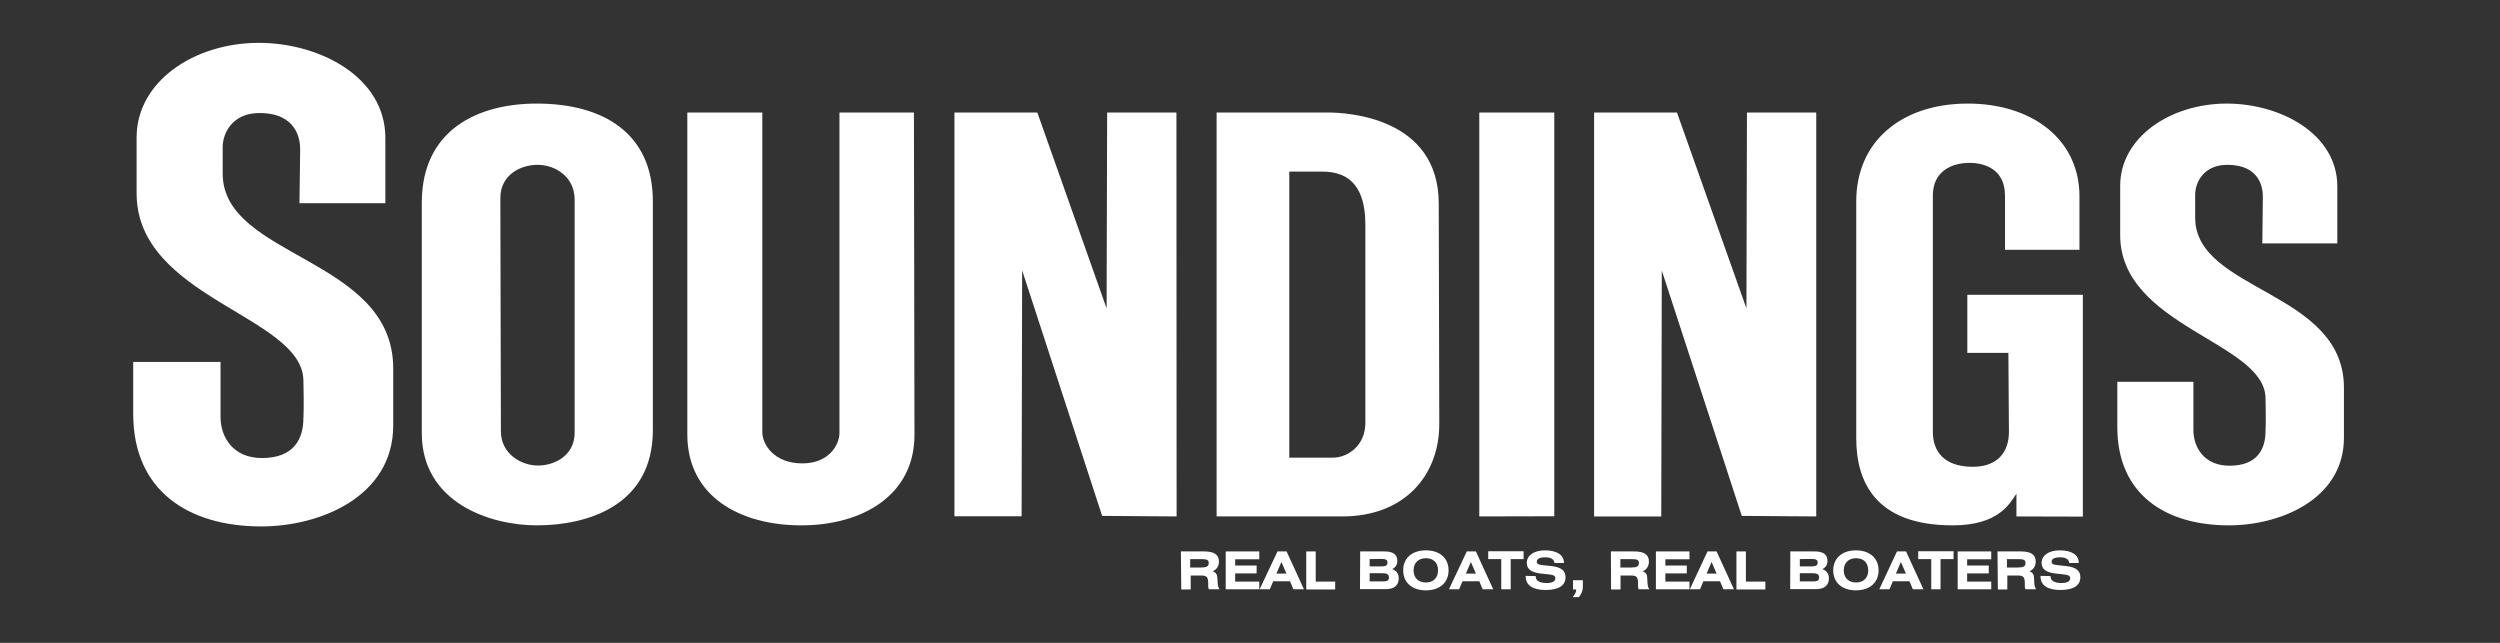 <?xml version="1.0" encoding="utf-8"?>
<!-- Generator: Adobe Illustrator 25.2.0, SVG Export Plug-In . SVG Version: 6.00 Build 0)  -->
<svg version="1.1" id="Layer_1" xmlns="http://www.w3.org/2000/svg" xmlns:xlink="http://www.w3.org/1999/xlink" x="0px" y="0px"
	 viewBox="0 0 1400 360" style="enable-background:new 0 0 1400 360;" xml:space="preserve">
<rect x="0" y="0" width="1400" height="360" fill="#333333" stroke="none"/>
<style type="text/css">
	.st0{clip-path:url(#SVGID_2_);}
	.st1{fill:#FFFFFF;}
</style>
<g>
	<g>
		<g>
			<g>
				<g>
					<g>
						<defs>
							<rect id="SVGID_1_" x="45" width="1481.2" height="361.8"/>
						</defs>
						<clipPath id="SVGID_2_">
							<use xlink:href="#SVGID_1_"  style="overflow:visible;"/>
						</clipPath>
						<g class="st0">
							<path class="st1" d="M146.3,294.8c-40.5,0-71.7-19.7-71.7-63v-29.1h48.9c0,0,0,23.1,0,30.8c0,11.2,6.9,23,23.2,23
								c17.7,0,23.2-10.5,23.2-22.4c0,0,0.4-5.1,0-21.4c-1.1-35.9-93.4-45.8-93.4-104.4V76.9c0-31.2,32.2-52.9,68.4-52.9
								c34.4,0,70.9,19.3,70.9,53.2v36.6h-48.1c0,0,0.4-27.5,0.4-30.2c0-5.4-1.8-20.3-22.8-20.3c-15.6,0-20.6,11.8-20.6,19
								c0,0,0,13.2,0,14.9c0,47.4,95.5,46.8,95.5,109.1v32.2C220.1,277.9,179.6,294.8,146.3,294.8z"/>
						</g>
					</g>
				</g>
			</g>
		</g>
	</g>
	<g>
		<path class="st1" d="M300.6,294.2c-26.2,0-64.4-12.7-64.4-51.7c0-49.1,0-79.8,0-128.9c0-41.1,31.6-55.6,64.4-55.6
			c37.6,0,65,16.9,65,54.7c0,7.7,0,84.8,0,128C365.7,283.3,328.8,294.2,300.6,294.2z M321.8,111.8c0-12.7-10.7-19.5-20.8-19.5
			c-9.5,0-20.8,5.6-20.8,18.6c0,36.7,0.3,94.3,0.3,130.6c0,12.7,11.4,19.2,20.8,19.2c9.2,0,20.5-5.6,20.5-18.3
			C321.8,197.3,321.8,157.1,321.8,111.8z"/>
		<path class="st1" d="M448.7,294.2c-34.1,0-63.8-16-63.8-50.9V63h42c0,0,0,163.8,0,179.1c0,6.5,6.3,17.4,22.4,17.4
			c15.1,0,20.8-10.6,20.8-17.1V63h41.7c0,0,0.3,164.9,0.3,180.6C512.1,277.4,482.8,294.2,448.7,294.2z"/>
		<path class="st1" d="M658.9,289.2l-41.7-0.3l-44.8-137.5l-0.3,137.7h-37.6V63h46.4l38.8,109.7L620,63h38.8L658.9,289.2
			L658.9,289.2z"/>
		<path class="st1" d="M751.7,289.2h-70.4V63c0,0,45.5,0,62.2,0c11,0,62.2,2.7,62.2,51.1c0,0,0.3,109.7,0.3,123.3
			C806,266.4,786.4,289.2,751.7,289.2z M764.6,125.7c0-20.1-8.2-29.6-24-29.6H722v160.2c0,0,15.8,0,24.3,0s18.3-6.8,18.3-19.5
			C764.6,236.9,764.6,134.6,764.6,125.7z"/>
		<path class="st1" d="M828.4,289.2V63h42v226.1L828.4,289.2L828.4,289.2z"/>
		<path class="st1" d="M1017.1,289.2l-41.7-0.3l-44.8-137.4l-0.3,137.7h-37.6V63h46.4L978,172.7L978.3,63h38.8V289.2L1017.1,289.2z"
			/>
		<path class="st1" d="M1129.2,289.2c0,0,0-3.8,0-12.7c-3.8,5.6-10.1,17.7-35.7,17.7c-43.9,0-54-25.1-54-48.8V112.7
			c0-33.4,25.2-54.7,62.5-54.7c35.3,0,62.5,19.5,62.5,52v29.9h-41.7c0,0,0-11.2,0-30.4c0-14.5-11.1-18.3-19.9-18.3
			c-9.5,0-20.5,4.4-20.5,18.3v132.4c0,10.3,5.7,19.5,22.4,19.5c13.6,0,20.2-8,20.2-19.5l-0.3-44.3h-23v-32.5h64.7v124.2
			L1129.2,289.2L1129.2,289.2L1129.2,289.2z"/>
		<path class="st1" d="M1248.2,294.2c-35.3,0-62.5-17.1-62.5-55v-25.4h42.6c0,0,0,20.1,0,26.9c0,9.8,6,20.1,20.2,20.1
			c15.5,0,20.2-9.2,20.2-19.5c0,0,0.3-4.4,0-18.6c-0.9-31.3-81.4-39.9-81.4-91.1v-27.5c0-27.2,28.1-46.1,59.7-46.1
			c30,0,61.9,16.9,61.9,46.4v31.9h-42c0,0,0.3-23.9,0.3-26.3c0-4.7-1.6-17.7-19.9-17.7c-13.6,0-18,10.3-18,16.6c0,0,0,11.5,0,13
			c0,41.4,83.3,40.8,83.3,95.2v28.1C1312.6,279.4,1277.2,294.2,1248.2,294.2z"/>
	</g>
</g>
<g>
	<path class="st1" d="M661.3,308.8h13c5.5,0,8.3,1.7,8.3,5.7c0,2.5-1.3,4.5-3.5,5.4c2.3,0.9,2.5,2.1,2.7,4.5
		c0.1,2.6,0.1,4.4,1.2,5.6h-6c-0.3-0.5-0.4-1-0.4-1.6c0-0.5,0-0.9,0-1.4c0-3.6-0.6-4.7-3.7-4.7h-0.1h-6v7.8h-5.3L661.3,308.8
		L661.3,308.8z M672.6,317.8c2.8,0,4.3-0.5,4.3-2.5s-1.5-2.2-4.6-2.2h-5.8v4.7H672.6z"/>
	<path class="st1" d="M686.4,308.8h18.8v4.4h-13.5v3.5h12v4.4h-12v4.6h13.5v4.3h-18.8V308.8z"/>
	<path class="st1" d="M715.4,308.8h5.1l9.7,21.2h-5.9l-1.9-4.5H713l-1.9,4.5h-5.7L715.4,308.8z M720.4,321.2l-2.8-6.5l-2.8,6.5
		H720.4z"/>
	<path class="st1" d="M731.5,308.8h5.3v16.9h10.9v4.4h-16.2V308.8z"/>
	<path class="st1" d="M761.7,308.8h13.7c4.8,0,7.1,1.8,7.1,5.3c0,2.1-1,3.7-2.9,4.6c2.4,0.8,3.7,2.6,3.7,5.2c0,3.7-2.5,6-6.9,6
		h-14.8L761.7,308.8L761.7,308.8z M767,313.1v4.1h6.3c2.5,0,3.7-0.4,3.7-2.2c0-1.6-1.2-2-3.7-2L767,313.1z M774.1,325.6
		c2.5,0,3.7-0.3,3.7-2.2c0-1.8-1.2-2.4-3.7-2.4H767v4.6H774.1z"/>
	<path class="st1" d="M798.5,308.2c7.8,0,12.7,4.4,12.7,11.2s-4.9,11.2-12.7,11.2s-12.7-4.4-12.7-11.2
		C785.7,312.7,790.6,308.2,798.5,308.2z M805.3,319.4c0-4.3-2.6-6.8-6.8-6.8s-6.9,2.6-6.9,6.8s2.7,6.8,6.9,6.8
		C802.7,326.2,805.3,323.6,805.3,319.4z"/>
	<path class="st1" d="M821.4,308.8h5.1l9.7,21.2h-5.9l-1.9-4.5H819l-1.9,4.5h-5.7L821.4,308.8z M826.5,321.2l-2.8-6.5l-2.8,6.5
		H826.5z"/>
	<path class="st1" d="M846,330h-5.3v-16.9h-7.3v-4.4h19.8v4.4H846V330z"/>
	<path class="st1" d="M860,322.6c0,0.1,0,0.1,0,0.2c0,2.4,2.1,3.7,6.2,3.7c3.1,0,4.8-1,4.8-2.6s-1.3-2-4.2-2.3l-3.8-0.4
		c-5.4-0.6-8-2.4-8-6c0-4,3.8-7,10.2-7c6.8,0,10.6,2.7,10.6,6.9c0,0.1,0,0.1,0,0.2h-5.3c-0.2-2.1-2-3.2-5.2-3.2
		c-3.1,0-4.7,0.9-4.7,2.4c0,1.6,1.3,1.8,4.3,2.1l3.9,0.4c5.3,0.6,7.9,2.5,7.9,6.2c0,4.7-3.8,7.2-11.3,7.2c-7.2,0-11-2.8-11-7.5
		c0-0.1,0-0.3,0-0.4L860,322.6L860,322.6z"/>
	<path class="st1" d="M880.9,324.9h5.5v3.5c0,2.3-0.6,3.9-2.2,6h-3.5c1.3-1.6,2-2.9,2-4.2v-0.1h-1.8V324.9L880.9,324.9z"/>
	<path class="st1" d="M902.1,308.8h13c5.5,0,8.3,1.7,8.3,5.7c0,2.5-1.3,4.5-3.5,5.4c2.3,0.9,2.5,2.1,2.6,4.5
		c0.1,2.6,0.1,4.4,1.2,5.6h-6c-0.3-0.5-0.4-1-0.4-1.6c0-0.5,0-0.9,0-1.4c0-3.6-0.6-4.7-3.7-4.7h-0.1h-6v7.8h-5.3L902.1,308.8
		L902.1,308.8z M913.5,317.8c2.8,0,4.3-0.5,4.3-2.5s-1.5-2.2-4.6-2.2h-5.8v4.7H913.5z"/>
	<path class="st1" d="M927.3,308.8h18.8v4.4h-13.5v3.5h12v4.4h-12v4.6h13.5v4.3h-18.8V308.8z"/>
	<path class="st1" d="M956.2,308.8h5.1L971,330h-5.9l-1.9-4.5h-9.3L952,330h-5.7L956.2,308.8z M961.3,321.2l-2.8-6.5l-2.8,6.5H961.3
		z"/>
	<path class="st1" d="M972.4,308.8h5.3v16.9h10.9v4.4h-16.2V308.8z"/>
	<path class="st1" d="M1002.6,308.8h13.7c4.8,0,7.1,1.8,7.1,5.3c0,2.1-1,3.7-2.9,4.6c2.4,0.8,3.7,2.6,3.7,5.2c0,3.7-2.5,6-6.9,6
		h-14.8L1002.6,308.8L1002.6,308.8z M1007.9,313.1v4.1h6.3c2.5,0,3.7-0.4,3.7-2.2c0-1.6-1.2-2-3.7-2L1007.9,313.1z M1015,325.6
		c2.5,0,3.7-0.3,3.7-2.2c0-1.8-1.2-2.4-3.7-2.4h-7.1v4.6H1015z"/>
	<path class="st1" d="M1039.3,308.2c7.8,0,12.7,4.4,12.7,11.2s-4.9,11.2-12.7,11.2s-12.7-4.4-12.7-11.2
		C1026.6,312.7,1031.5,308.2,1039.3,308.2z M1046.2,319.4c0-4.3-2.6-6.8-6.8-6.8s-6.9,2.6-6.9,6.8s2.7,6.8,6.9,6.8
		S1046.2,323.6,1046.2,319.4z"/>
	<path class="st1" d="M1062.3,308.8h5.1l9.7,21.2h-5.9l-1.9-4.5h-9.3l-1.9,4.5h-5.7L1062.3,308.8z M1067.3,321.2l-2.8-6.5l-2.8,6.5
		H1067.3z"/>
	<path class="st1" d="M1086.8,330h-5.3v-16.9h-7.3v-4.4h19.8v4.4h-7.3V330H1086.8z"/>
	<path class="st1" d="M1096.3,308.8h18.8v4.4h-13.5v3.5h12.1v4.4h-12.1v4.6h13.5v4.3h-18.8V308.8z"/>
	<path class="st1" d="M1118.6,308.8h13.1c5.5,0,8.3,1.7,8.3,5.7c0,2.5-1.3,4.5-3.5,5.4c2.3,0.9,2.5,2.1,2.6,4.5
		c0.1,2.6,0.1,4.4,1.2,5.6h-6c-0.3-0.5-0.4-1-0.4-1.6c0-0.5,0-0.9,0-1.4c0-3.6-0.6-4.7-3.7-4.7h-0.1h-6v7.8h-5.3L1118.6,308.8
		L1118.6,308.8z M1130,317.8c2.8,0,4.3-0.5,4.3-2.5s-1.5-2.2-4.6-2.2h-5.8v4.7H1130z"/>
	<path class="st1" d="M1148.3,322.6c0,0.1,0,0.1,0,0.2c0,2.4,2.1,3.7,6.2,3.7c3.1,0,4.8-1,4.8-2.6s-1.3-2-4.2-2.3l-3.8-0.4
		c-5.4-0.6-8-2.4-8-6c0-4,3.8-7,10.2-7c6.8,0,10.6,2.7,10.6,6.9c0,0.1,0,0.1,0,0.2h-5.3c-0.2-2.1-2-3.2-5.2-3.2
		c-3.1,0-4.7,0.9-4.7,2.4c0,1.6,1.3,1.8,4.3,2.1l3.9,0.4c5.3,0.6,7.9,2.5,7.9,6.2c0,4.7-3.8,7.2-11.3,7.2c-7.2,0-11-2.8-11-7.5
		c0-0.1,0-0.3,0-0.4L1148.3,322.6L1148.3,322.6z"/>
</g>
</svg>
